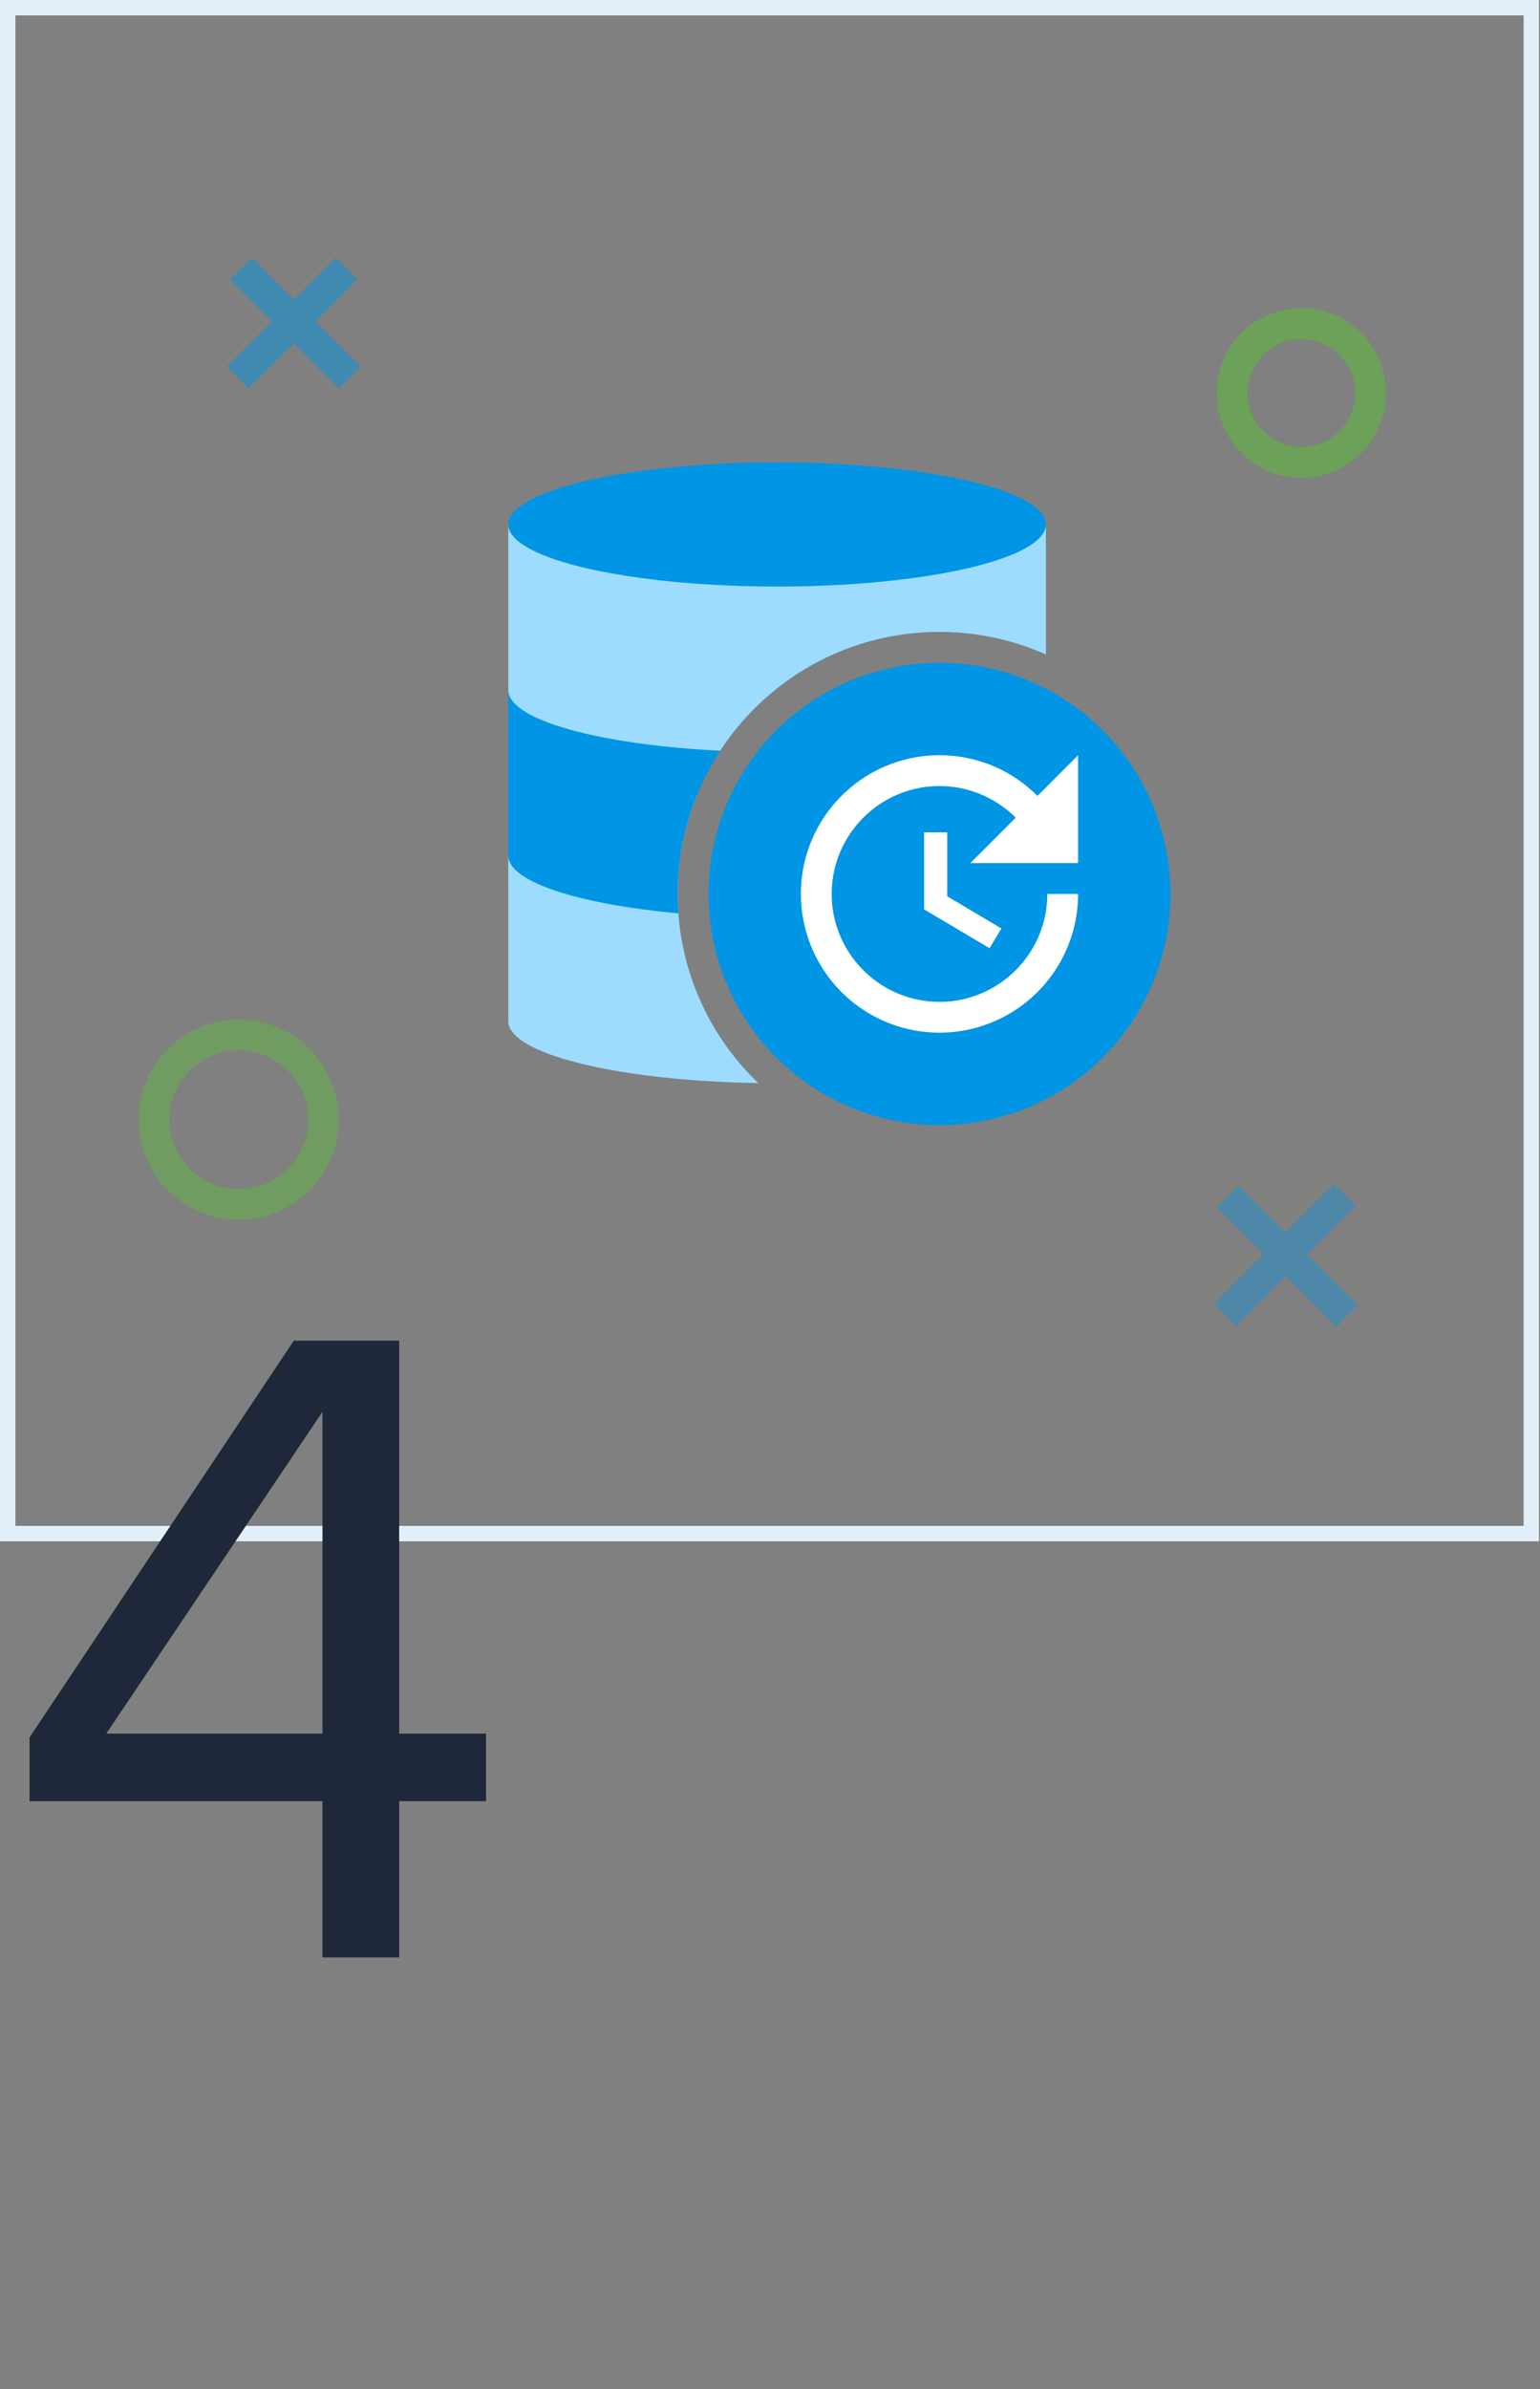 <svg width="100" height="155" fill="none" xmlns="http://www.w3.org/2000/svg"><rect width="100%" height="100%" fill="#808080" stroke="none"/><path stroke="#E2EFF8" d="M.5.5h98.936v99H.5z"/><path fill-rule="evenodd" clip-rule="evenodd" d="M45.224 51.667c-7.081.514-12.218 2.04-12.218 3.844v10.742c0 2.13 7.164 3.874 16.235 4.018A16.95 16.95 0 0 1 44.006 58c0-2.238.432-4.375 1.218-6.333z" fill="#9DDCFF"/><path fill-rule="evenodd" clip-rule="evenodd" d="M58.463 41.189c-2.397-.286-5.118-.447-8.002-.447-9.64 0-17.455 1.803-17.455 4.028v10.74c0 1.703 4.577 3.158 11.046 3.748a17.51 17.51 0 0 1-.046-1.26c0-8.524 6.275-15.583 14.457-16.81z" fill="#0095E5"/><path fill-rule="evenodd" clip-rule="evenodd" d="M33.006 34.028h34.91v8.435A16.94 16.94 0 0 0 61.006 41c-5.96 0-11.203 3.066-14.238 7.707-7.867-.39-13.762-2.005-13.762-3.937V34.028z" fill="#9DDCFF"/><ellipse cx="50.461" cy="34.028" rx="17.455" ry="4.028" fill="#0095E5"/><circle cx="61.006" cy="58" r="15" fill="#0095E5"/><path d="M60.006 54v5l4.25 2.52.77-1.28-3.52-2.09V54h-1.5zm10 2v-7l-2.64 2.64a8.937 8.937 0 0 0-6.36-2.64 9 9 0 1 0 9 9h-2c0 3.86-3.14 7-7 7s-7-3.14-7-7 3.14-7 7-7c1.93 0 3.68.79 4.95 2.05L63.006 56h7z" fill="#fff"/><circle opacity=".4" cx="15.5" cy="72.642" r="5.5" stroke="#58C332" stroke-width="2"/><circle opacity=".5" cx="84.5" cy="25.5" r="4.5" stroke="#58C332" stroke-width="2"/><path d="m79.708 77.613 7.779 7.778m-7.945-.071 7.778-7.778" opacity=".4" stroke="#0095E5" stroke-width="2"/><path d="m15.644 17.427 7.071 7.071m-7.288 0 7.071-7.071" opacity=".5" stroke="#0095E5" stroke-width="2"/><path d="M20.94 127h4.98v-10.14h5.64v-4.38h-5.64v-25.5h-6.84L1.92 112.72v4.14h19.02V127zm0-35.4v20.88H6.9L20.94 91.6z" fill="#1E283A"/></svg>